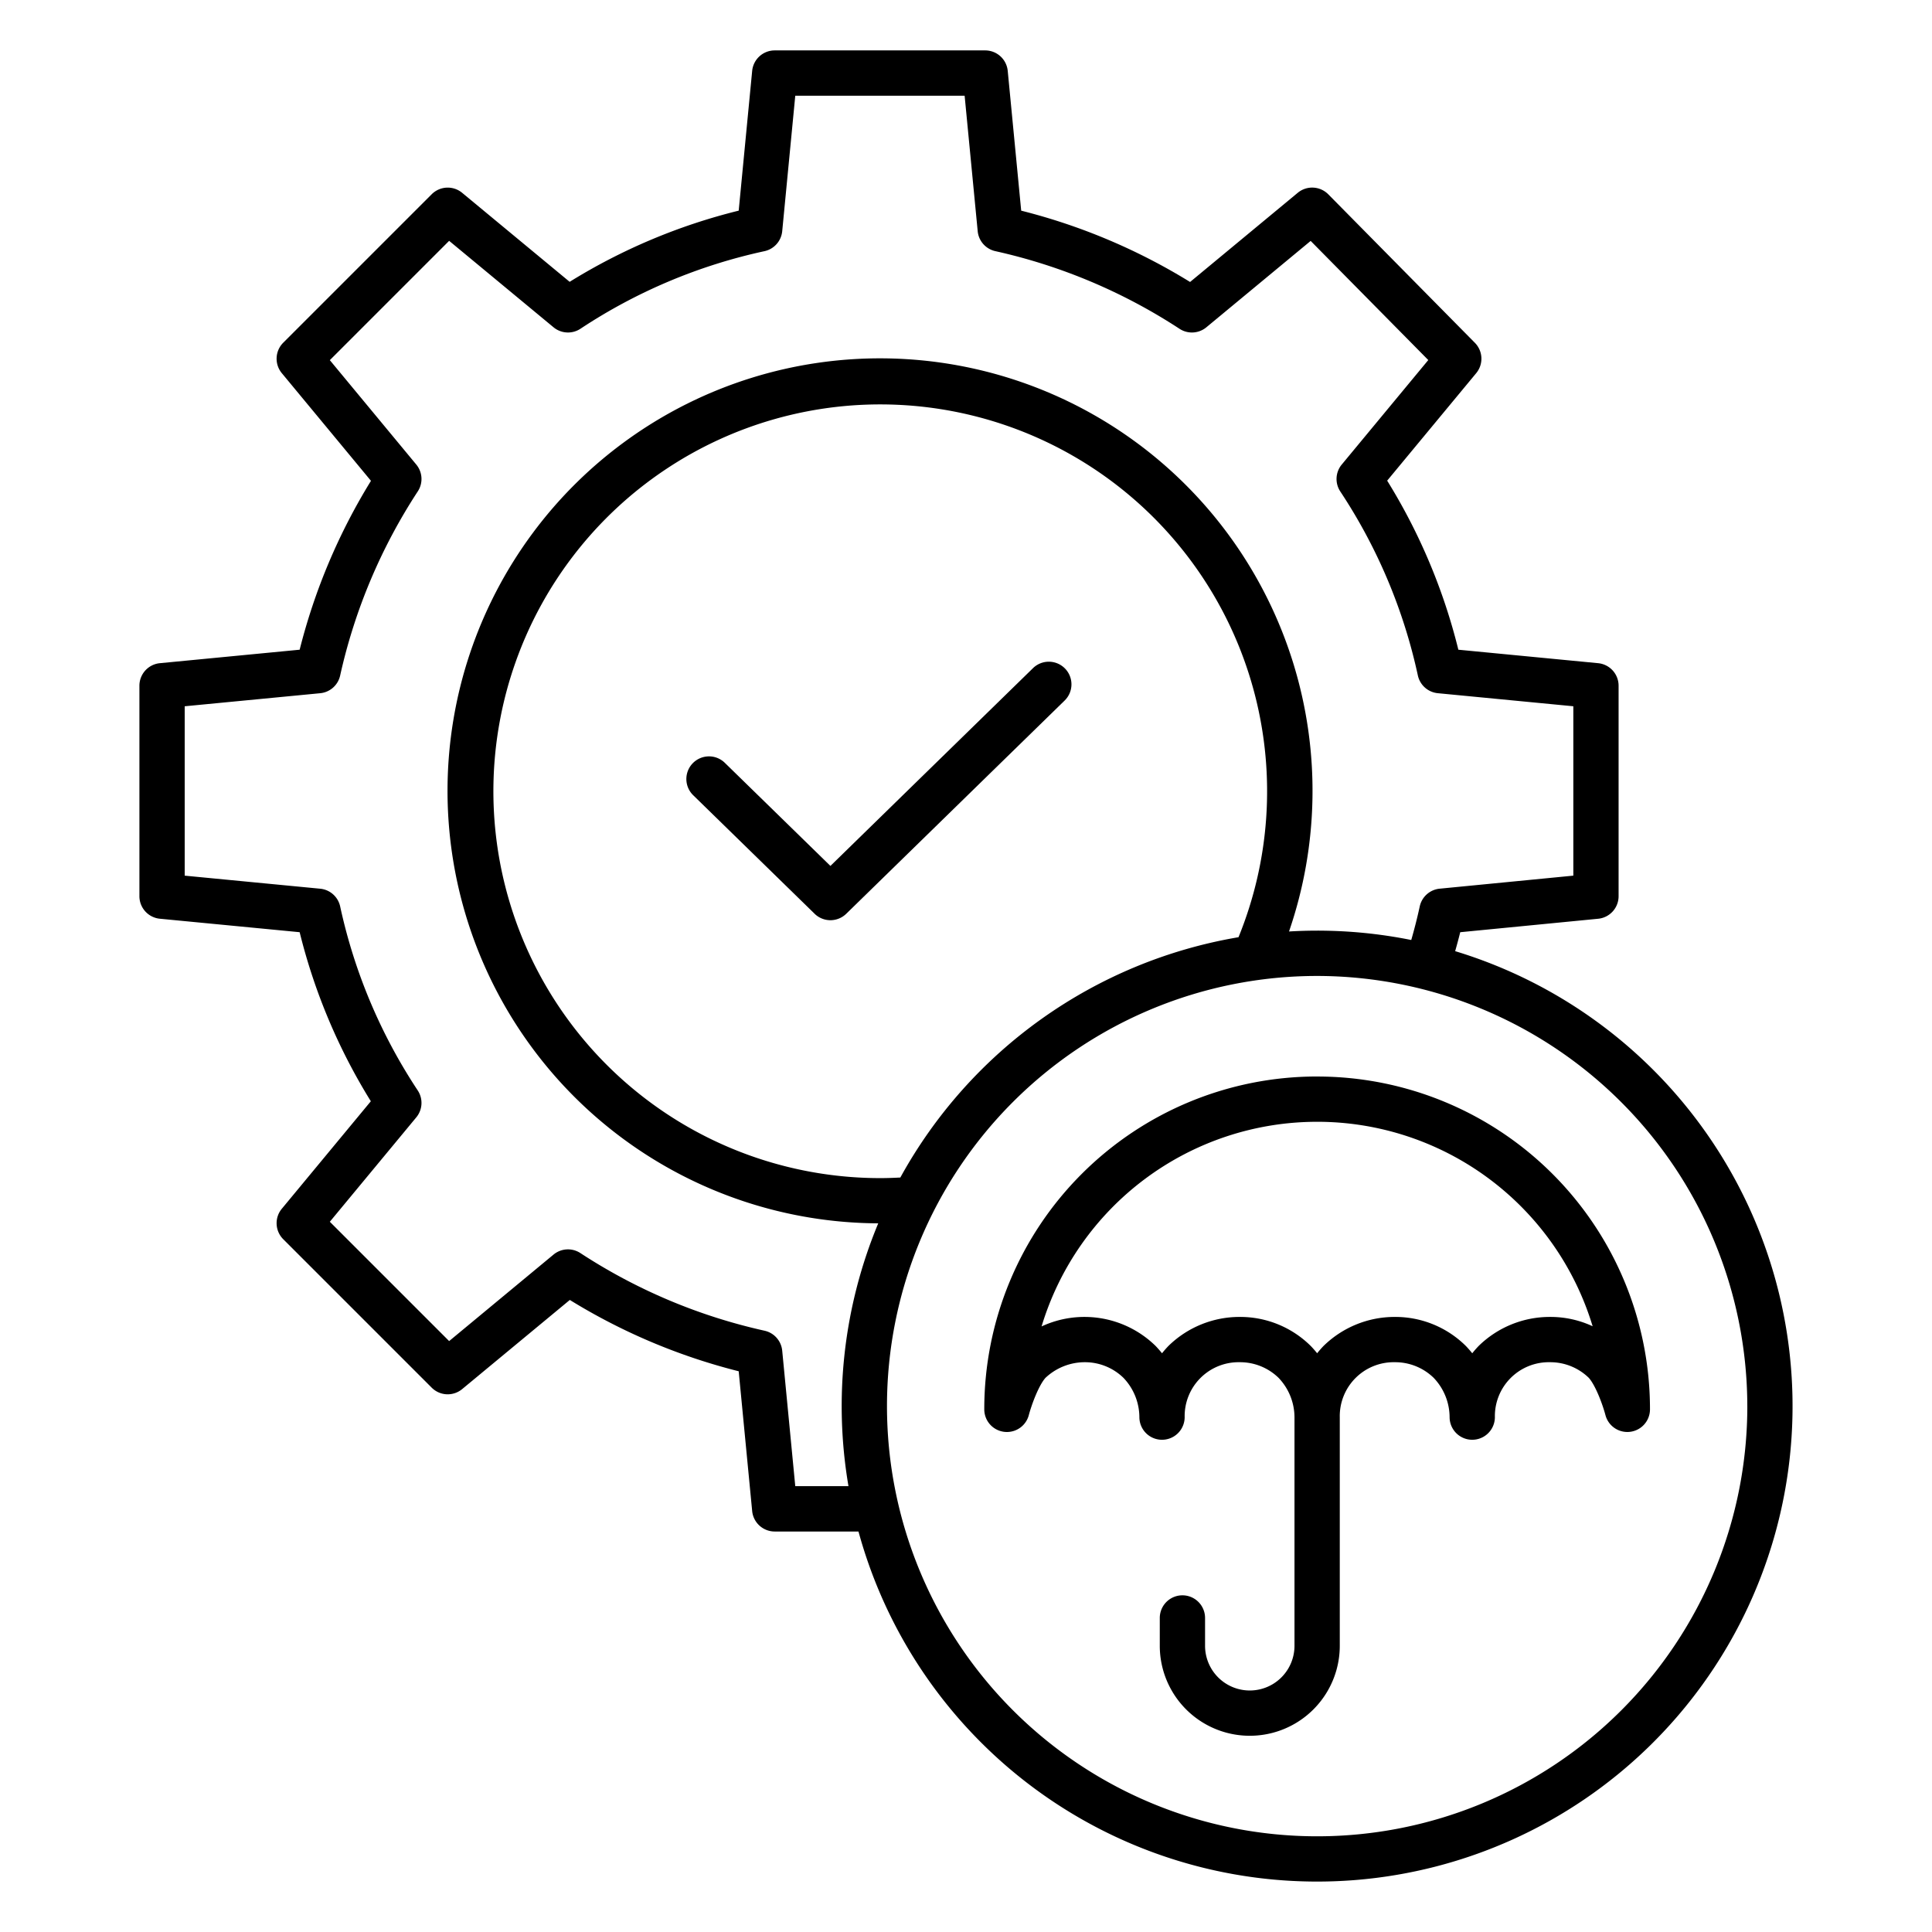<?xml version="1.0" encoding="UTF-8"?>
<svg xmlns="http://www.w3.org/2000/svg" id="Layer_1" height="50" viewBox="0 0 512 512" width="50" data-name="Layer 1">
  <path d="m42.37 175.75a6 6 0 0 0 -5.424 5.972v55.778a6 6 0 0 0 5.424 5.973l37.041 3.57a155.883 155.883 0 0 0 18.864 44.8l-23.593 28.49a6 6 0 0 0 .379 8.069l39.344 39.345a6 6 0 0 0 8.07.379l28.532-23.626a159.5 159.5 0 0 0 44.756 18.9l3.57 37.042a6 6 0 0 0 5.973 5.424h22.2a126 126 0 1 0 158.127-153.8c.474-1.669.928-3.343 1.344-5.021l36.55-3.566a6 6 0 0 0 5.417-5.972v-55.785a6 6 0 0 0 -5.424-5.972l-37.041-3.571a155.831 155.831 0 0 0 -18.864-44.8l23.596-28.489a6 6 0 0 0 -.352-8.042l-38.846-39.348a6 6 0 0 0 -8.1-.405l-28.529 23.632a159.46 159.46 0 0 0 -44.756-18.9l-3.57-37.043a6 6 0 0 0 -5.973-5.425h-55.779a6 6 0 0 0 -5.973 5.425l-3.57 37.041a155.805 155.805 0 0 0 -44.8 18.863l-28.488-23.588a6 6 0 0 0 -8.07.378l-39.344 39.343a6 6 0 0 0 -.379 8.069l23.629 28.534a159.445 159.445 0 0 0 -18.9 44.755zm190.83 136.463a102.521 102.521 0 1 1 95.02-63.843 126.343 126.343 0 0 0 -89.62 63.685c-1.8.094-3.6.158-5.4.158zm229.859 60.425a114 114 0 1 1 -114-114 114.13 114.13 0 0 1 113.995 114zm-372.912-193.633a147.638 147.638 0 0 1 20.593-48.815 6 6 0 0 0 -.421-7.079l-22.911-27.667 31.619-31.62 27.667 22.912a6 6 0 0 0 7.156.371 143.272 143.272 0 0 1 48.739-20.544 6 6 0 0 0 4.705-5.288l3.461-35.913h44.881l3.464 35.913a6 6 0 0 0 4.705 5.288 147.567 147.567 0 0 1 48.814 20.594 6 6 0 0 0 7.08-.421l27.64-22.89 31.171 31.571-22.934 27.694a6 6 0 0 0 -.371 7.155 143.279 143.279 0 0 1 20.543 48.739 6 6 0 0 0 5.289 4.7l35.912 3.462v44.888l-35.422 3.455a6 6 0 0 0 -5.281 4.7c-.643 2.972-1.4 5.949-2.251 8.9a126.066 126.066 0 0 0 -24.938-2.483c-2.5 0-4.987.081-7.454.226a114.617 114.617 0 1 0 -108.861 77.343 126.017 126.017 0 0 0 -7.888 69.653h-14.1l-3.461-35.912a6 6 0 0 0 -4.705-5.289 147.592 147.592 0 0 1 -48.815-20.593 6 6 0 0 0 -7.08.421l-27.666 22.924-31.619-31.621 22.911-27.667a6 6 0 0 0 .371-7.155 143.3 143.3 0 0 1 -20.543-48.739 6 6 0 0 0 -5.289-4.7l-35.912-3.462v-44.885l35.912-3.462a6 6 0 0 0 5.289-4.704z"></path>
  <path d="m282.239 177.167a6 6 0 0 0 -8.484-.1l-53.685 52.412-27.932-27.271a6 6 0 1 0 -8.383 8.585l32.124 31.364a6 6 0 0 0 8.383 0l57.876-56.505a6 6 0 0 0 .101-8.485z"></path>
  <path d="m348.943 285.283a88.16 88.16 0 0 0 -88.1 88.218 6 6 0 0 0 11.8 1.53c.782-2.945 2.647-7.886 4.4-9.867a15.21 15.21 0 0 1 10.38-4.164h.07a14.625 14.625 0 0 1 10.229 4.137 15.2 15.2 0 0 1 4.225 10.417 6 6 0 1 0 12 0 14.293 14.293 0 0 1 14.582-14.554h.071a14.631 14.631 0 0 1 10.228 4.136 15.211 15.211 0 0 1 4.226 10.418v60.593a11.85 11.85 0 0 1 -23.7 0v-7.371a6 6 0 0 0 -12 0v7.371a23.85 23.85 0 0 0 47.7 0v-60.596a14.289 14.289 0 0 1 14.582-14.551h.072a14.615 14.615 0 0 1 10.226 4.137 15.2 15.2 0 0 1 4.226 10.416 6 6 0 0 0 12 0 14.291 14.291 0 0 1 14.582-14.553h.072a14.621 14.621 0 0 1 10.216 4.127c1.762 1.951 3.648 6.939 4.433 9.9a6 6 0 0 0 11.8-1.526v-.11a88.158 88.158 0 0 0 -88.158-88.1h-.165zm.165 12a76.276 76.276 0 0 1 72.957 54.187 26.423 26.423 0 0 0 -11.352-2.47 26.944 26.944 0 0 0 -18.728 7.568c-.088.083-.173.169-.256.257q-.828.88-1.569 1.805-.741-.924-1.569-1.805c-.054-.056-.109-.113-.164-.168a26.532 26.532 0 0 0 -18.689-7.657h-.132a26.942 26.942 0 0 0 -18.727 7.568c-.088.083-.174.168-.257.257q-.828.879-1.567 1.8-.741-.923-1.569-1.8c-.054-.057-.109-.114-.166-.169a26.536 26.536 0 0 0 -18.692-7.656h-.128a26.944 26.944 0 0 0 -18.728 7.568c-.087.083-.173.169-.256.257q-.829.88-1.57 1.805-.74-.924-1.568-1.805c-.054-.056-.108-.113-.164-.168a26.939 26.939 0 0 0 -30.187-5.138 76.273 76.273 0 0 1 72.919-54.233h.107a.477.477 0 0 1 .055-.003z"></path>
</svg>

